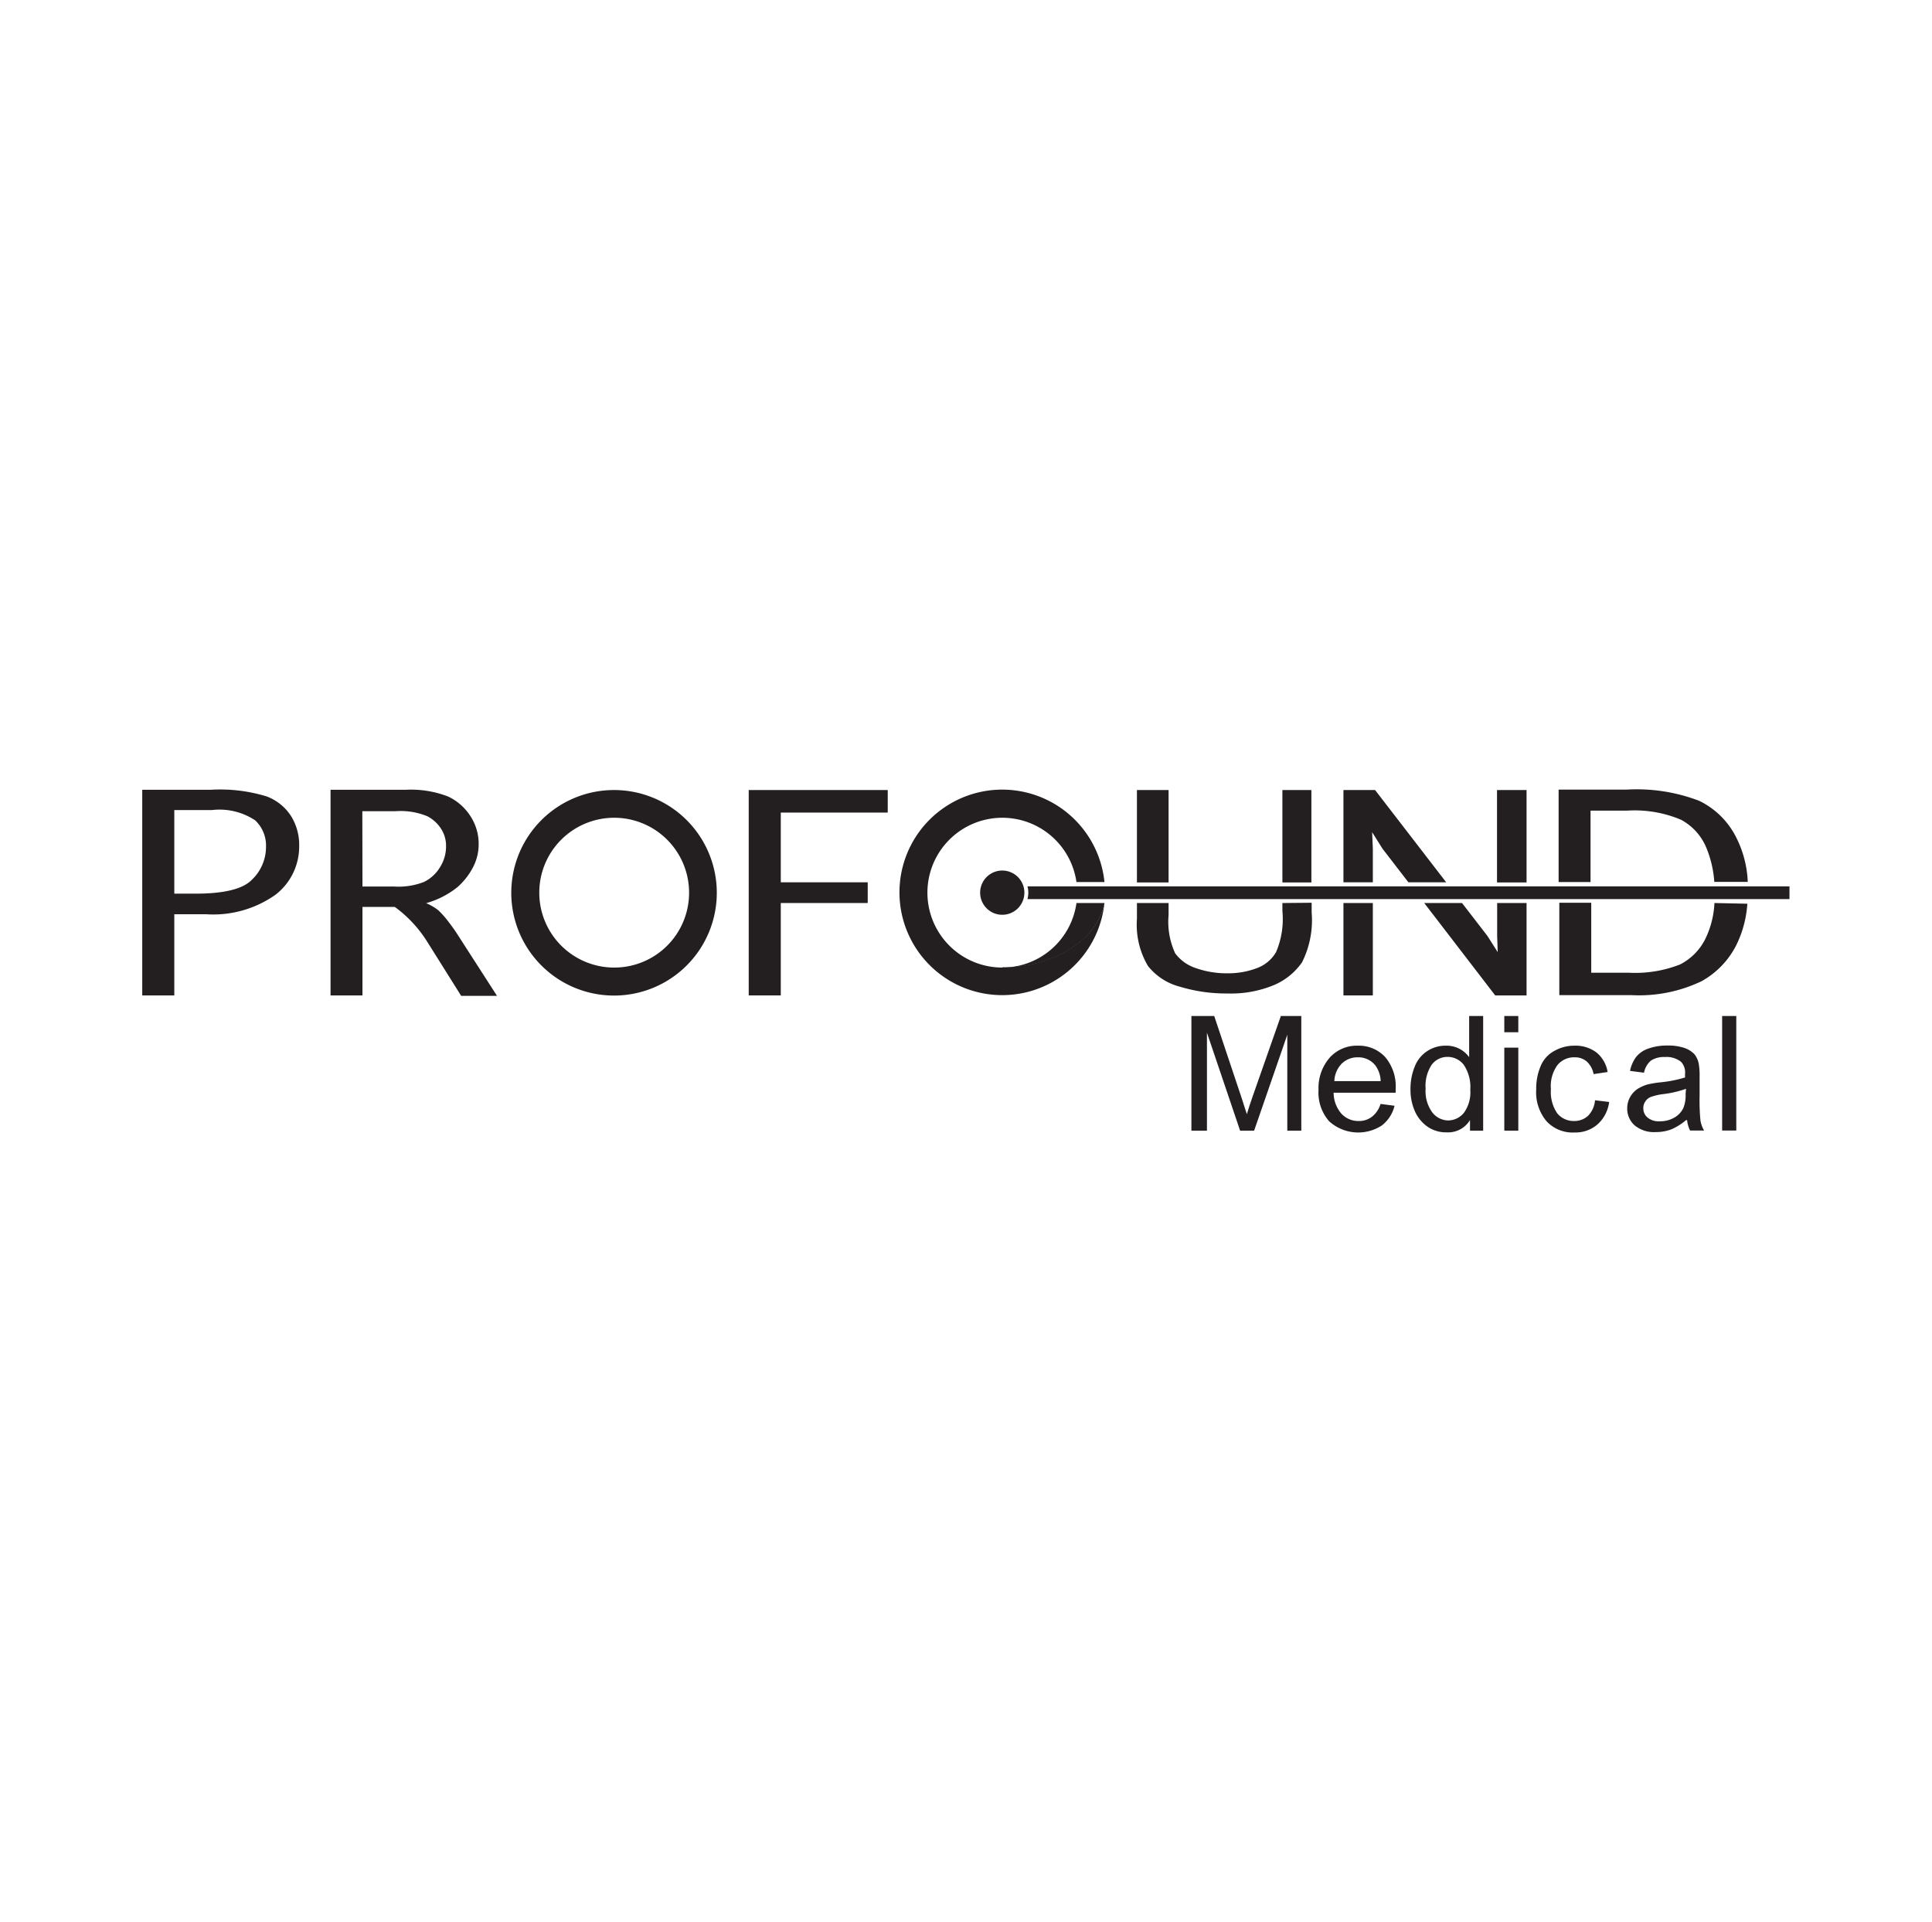 <svg xmlns="http://www.w3.org/2000/svg" viewBox="0 0 138 137.3"><path d="M12.45,71.1H10.16V56.41h4.9a11.35,11.35,0,0,1,4,.48,3.57,3.57,0,0,1,1.73,1.4,3.9,3.9,0,0,1,.58,2.14,4.35,4.35,0,0,1-1.68,3.47,7.71,7.71,0,0,1-5,1.4H12.45Zm0-7.27H14c2,0,3.36-.33,4-1a3.23,3.23,0,0,0,1-2.34,2.46,2.46,0,0,0-.78-1.9,4.61,4.61,0,0,0-3.08-.73H12.45Z" fill="#231f20"/><polygon points="53.48 71.1 53.48 56.43 63.41 56.43 63.41 58.04 55.77 58.04 55.77 63.02 61.98 63.02 61.98 64.5 55.77 64.5 55.77 71.1 53.48 71.1" fill="#231f20"/><path d="M25.89,71.1H23.61V56.41H29a7.35,7.35,0,0,1,3,.48,3.82,3.82,0,0,1,1.6,1.4,3.61,3.61,0,0,1,.59,2,3.53,3.53,0,0,1-.4,1.65,4.89,4.89,0,0,1-1.12,1.43,6.29,6.29,0,0,1-2.23,1.14,3.9,3.9,0,0,1,.86.5,6.66,6.66,0,0,1,.69.77c.27.35.51.68.71,1l2.8,4.35H32.94L30.5,67.24a8.92,8.92,0,0,0-2.3-2.46H25.89Zm0-7.78h2.24A5,5,0,0,0,30.27,63a2.7,2.7,0,0,0,1.16-1.06,2.75,2.75,0,0,0,.43-1.49,2.23,2.23,0,0,0-.34-1.23,2.6,2.6,0,0,0-1-.92,5,5,0,0,0-2.24-.36h-2.4Z" fill="#231f20"/><path d="M43.87,56.43a7.34,7.34,0,1,0,7.33,7.33,7.34,7.34,0,0,0-7.33-7.33m0,12.68a5.35,5.35,0,1,1,5.35-5.35,5.34,5.34,0,0,1-5.35,5.35" fill="#231f20"/><rect x="91.6" y="56.43" width="2.07" height="6.6" fill="#231f20"/><path d="M91.6,64.5v.57A6,6,0,0,1,91.15,68a2.62,2.62,0,0,1-1.37,1.15,5.79,5.79,0,0,1-2.11.37,6.63,6.63,0,0,1-2.25-.37,3,3,0,0,1-1.48-1.06,5.39,5.39,0,0,1-.47-2.73V64.5H81.21v1.13A5.78,5.78,0,0,0,82,69a4.29,4.29,0,0,0,2.29,1.48,11.38,11.38,0,0,0,3.39.48,8,8,0,0,0,3.32-.6,4.67,4.67,0,0,0,2-1.62,6.7,6.7,0,0,0,.69-3.56v-.7Z" fill="#231f20"/><rect x="81.21" y="56.43" width="2.26" height="6.6" fill="#231f20"/><polygon points="106.94 64.5 106.94 66.86 106.98 68.01 106.25 66.86 104.43 64.5 101.73 64.5 106.8 71.1 109.04 71.1 109.04 64.5 106.94 64.5" fill="#231f20"/><rect x="106.93" y="56.43" width="2.11" height="6.6" fill="#231f20"/><polygon points="98.06 63.02 98.06 60.62 98.01 59.44 98.75 60.62 100.6 63.02 103.3 63.02 98.22 56.43 95.96 56.43 95.96 63.02 98.06 63.02" fill="#231f20"/><rect x="95.96" y="64.5" width="2.1" height="6.6" fill="#231f20"/><path d="M113.61,63V57.9h2.64a8.51,8.51,0,0,1,3.82.65,4,4,0,0,1,1.81,2,7.74,7.74,0,0,1,.57,2.44h2.39a7.71,7.71,0,0,0-.91-3.34,5.77,5.77,0,0,0-2.56-2.45,12.46,12.46,0,0,0-5.19-.8h-4.85V63Z" fill="#231f20"/><path d="M122.46,64.5a6.54,6.54,0,0,1-.64,2.54A4.08,4.08,0,0,1,120,68.89a8.77,8.77,0,0,1-3.64.59h-2.7v-5h-2.28v6.6h5.17a10.35,10.35,0,0,0,5-1A6.1,6.1,0,0,0,124,67.55a7.84,7.84,0,0,0,.81-3Z" fill="#231f20"/><path d="M73.17,63.75a1.58,1.58,0,1,1-1.58-1.57,1.58,1.58,0,0,1,1.58,1.57" fill="#231f20"/><path d="M71.59,69.11h0A5.35,5.35,0,1,1,76.89,63h2a7.34,7.34,0,1,0,0,1.48c-.49,2.6-3.59,4.61-7.3,4.61" fill="#231f20"/><path d="M71.59,69.11h0c3.71,0,6.81-2,7.3-4.61h-2a5.35,5.35,0,0,1-5.3,4.61" fill="#231f20"/><path d="M127.83,63.31H73.39a1.61,1.61,0,0,1,.06.44,1.78,1.78,0,0,1-.06.47h54.43c0-.17,0-.34,0-.52s0-.27,0-.39" fill="#231f20"/><path d="M85.1,80.76V72.57h1.63l1.94,5.8c.17.54.3.94.39,1.21.09-.3.23-.74.43-1.31l2-5.7h1.46v8.19h-1V73.91l-2.37,6.85h-1l-2.37-7v7Z" fill="#231f20"/><path d="M98.61,78.85l1,.13a2.51,2.51,0,0,1-.91,1.41,3.09,3.09,0,0,1-3.76-.3,3.11,3.11,0,0,1-.76-2.25A3.3,3.3,0,0,1,95,75.52a2.61,2.61,0,0,1,2-.83,2.56,2.56,0,0,1,1.94.81,3.23,3.23,0,0,1,.75,2.28v.27H95.26a2.27,2.27,0,0,0,.55,1.49,1.63,1.63,0,0,0,1.24.53,1.49,1.49,0,0,0,.94-.3,1.83,1.83,0,0,0,.62-.92m-3.3-1.63h3.31a2,2,0,0,0-.38-1.12A1.55,1.55,0,0,0,97,75.52a1.61,1.61,0,0,0-1.17.46,1.9,1.9,0,0,0-.52,1.24" fill="#231f20"/><path d="M105,80.76V80a1.82,1.82,0,0,1-1.65.88A2.34,2.34,0,0,1,102,80.5a2.67,2.67,0,0,1-.92-1.09,3.77,3.77,0,0,1-.33-1.61,4.16,4.16,0,0,1,.3-1.61,2.3,2.3,0,0,1,.89-1.11,2.35,2.35,0,0,1,1.32-.39,2,2,0,0,1,1,.23,2,2,0,0,1,.68.59V72.57h1v8.19Zm-3.17-3a2.57,2.57,0,0,0,.48,1.7,1.47,1.47,0,0,0,1.13.57,1.46,1.46,0,0,0,1.12-.54,2.48,2.48,0,0,0,.46-1.65,2.84,2.84,0,0,0-.47-1.79,1.46,1.46,0,0,0-1.15-.56,1.4,1.4,0,0,0-1.12.54,2.71,2.71,0,0,0-.45,1.73" fill="#231f20"/><path d="M107.45,72.57h1v1.16h-1Zm0,2.26h1v5.93h-1Z" fill="#231f20"/><path d="M113.94,78.59l1,.12a2.59,2.59,0,0,1-.83,1.6,2.4,2.4,0,0,1-1.64.58,2.54,2.54,0,0,1-2-.8,3.21,3.21,0,0,1-.74-2.28,4.08,4.08,0,0,1,.32-1.67,2.16,2.16,0,0,1,1-1.09,2.86,2.86,0,0,1,1.42-.36,2.47,2.47,0,0,1,1.57.49,2.28,2.28,0,0,1,.79,1.39l-1,.15a1.63,1.63,0,0,0-.49-.9,1.29,1.29,0,0,0-.86-.3,1.53,1.53,0,0,0-1.23.55,2.54,2.54,0,0,0-.47,1.72,2.7,2.7,0,0,0,.45,1.73,1.52,1.52,0,0,0,1.2.55,1.44,1.44,0,0,0,1-.37,1.8,1.8,0,0,0,.5-1.11" fill="#231f20"/><path d="M120.44,80a4.15,4.15,0,0,1-1.07.67,3.08,3.08,0,0,1-1.11.19,2.15,2.15,0,0,1-1.5-.48,1.58,1.58,0,0,1-.53-1.22,1.63,1.63,0,0,1,.2-.79,1.72,1.72,0,0,1,.52-.58,2.86,2.86,0,0,1,.73-.33,7.56,7.56,0,0,1,.89-.15,8.87,8.87,0,0,0,1.79-.35c0-.14,0-.22,0-.26a1.08,1.08,0,0,0-.29-.86,1.65,1.65,0,0,0-1.14-.34,1.73,1.73,0,0,0-1,.25,1.51,1.51,0,0,0-.5.87l-1-.13a2.52,2.52,0,0,1,.44-1,1.9,1.9,0,0,1,.89-.6,3.89,3.89,0,0,1,1.34-.21,3.57,3.57,0,0,1,1.24.18,1.77,1.77,0,0,1,.7.45,1.57,1.57,0,0,1,.3.68,4.9,4.9,0,0,1,.06.93v1.34a15.11,15.11,0,0,0,.06,1.77,2.15,2.15,0,0,0,.26.72h-1a2.07,2.07,0,0,1-.21-.73m-.08-2.25a7.55,7.55,0,0,1-1.64.38,4,4,0,0,0-.87.2.83.83,0,0,0-.4.33.8.8,0,0,0-.14.48.84.84,0,0,0,.3.66,1.25,1.25,0,0,0,.89.27,2,2,0,0,0,1-.25,1.56,1.56,0,0,0,.67-.7,2.39,2.39,0,0,0,.16-1Z" fill="#231f20"/><rect x="123.01" y="72.57" width="1.01" height="8.18" fill="#231f20"/></svg>